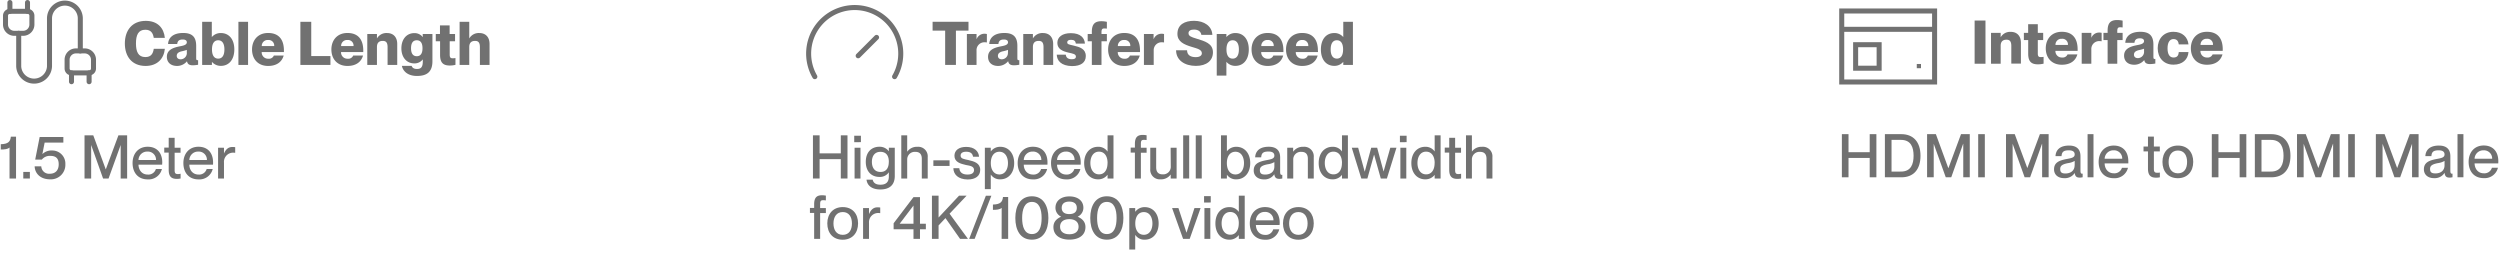 <svg xmlns="http://www.w3.org/2000/svg" viewBox="0 0 994.38 100.85"><defs><style>.cls-1{fill:#717171;}.cls-2,.cls-3{fill:none;stroke:#717171;stroke-width:2px;}.cls-2{stroke-linecap:round;stroke-linejoin:round;}.cls-3{stroke-miterlimit:10;}</style></defs><g id="Layer_2" data-name="Layer 2"><g id="Layer_1-2" data-name="Layer 1"><path class="cls-1" d="M323.35,71V53.83H326V61h8.43V53.83h2.66V71h-2.66v-7.7H326V71Z"></path><path class="cls-1" d="M339.77,56.57V54h2.66v2.54ZM339.91,71V58.75h2.35V71Z"></path><path class="cls-1" d="M353.54,58.75h2.36V70c0,3.7-2.24,5.36-5.74,5.36s-5.26-1.68-5.5-3.89h2.45c.24,1.1,1.06,2,3.05,2,2.23,0,3.38-1,3.38-3.29V68.52h0a4.25,4.25,0,0,1-3.77,1.85c-3.05,0-5.4-2.06-5.4-6s2.35-6,5.4-6a4.54,4.54,0,0,1,3.77,1.8h0Zm0,5.64c0-2.68-1.25-4-3.36-4-2.3,0-3.38,1.73-3.38,4s1.08,4,3.38,4C352.27,68.43,353.52,67.06,353.52,64.39Z"></path><path class="cls-1" d="M369,62.5V71h-2.35V63.15c0-1.64-.72-2.74-2.49-2.74a3,3,0,0,0-3.32,3.07V71h-2.35V53.83h2.35v6.46h.05a4.67,4.67,0,0,1,4-1.9A3.79,3.79,0,0,1,369,62.5Z"></path><path class="cls-1" d="M371.25,66V63.77h6.44V66Z"></path><path class="cls-1" d="M379.2,66.91h2.37c.1,1.42,1,2.52,3.24,2.52,2.07,0,2.62-.91,2.62-1.8,0-1.53-1.63-1.7-3.22-2-2.13-.5-4.58-1.12-4.58-3.67,0-2.11,1.7-3.53,4.66-3.53,3.36,0,5,1.8,5.13,3.92h-2.37c-.17-.94-.67-2-2.72-2-1.58,0-2.25.62-2.25,1.54,0,1.27,1.37,1.39,3.09,1.77,2.26.53,4.71,1.18,4.71,3.91,0,2.38-1.83,3.82-5,3.82C381.12,71.33,379.27,69.41,379.2,66.91Z"></path><path class="cls-1" d="M403.39,64.87c0,4-2.38,6.46-5.5,6.46a4.28,4.28,0,0,1-3.76-1.85h-.05v5.76h-2.35V58.75h2.35v1.44h.05a4.58,4.58,0,0,1,3.76-1.8C401,58.39,403.39,60.84,403.39,64.87Zm-2.47,0c0-2.4-1.11-4.51-3.41-4.51-2.11,0-3.41,1.73-3.41,4.51s1.3,4.52,3.41,4.52C399.81,69.39,400.92,67.27,400.92,64.87Z"></path><path class="cls-1" d="M416.62,65.5h-9.41c0,2,1.24,3.93,3.67,3.93a3.07,3.07,0,0,0,3.21-2.2h2.41a5.42,5.42,0,0,1-5.67,4.12c-3.89,0-6.05-2.76-6.05-6.5s2.31-6.48,6.05-6.48,5.81,2.45,5.81,6.24C416.64,65,416.64,65.31,416.62,65.5Zm-2.43-1.85a3.24,3.24,0,0,0-3.43-3.36,3.43,3.43,0,0,0-3.55,3.36Z"></path><path class="cls-1" d="M429.84,65.5h-9.41c.05,2,1.25,3.93,3.67,3.93a3.1,3.1,0,0,0,3.22-2.2h2.4a5.42,5.42,0,0,1-5.67,4.12c-3.88,0-6-2.76-6-6.5s2.3-6.48,6-6.48,5.81,2.45,5.81,6.24C429.86,65,429.86,65.31,429.84,65.5Zm-2.43-1.85A3.24,3.24,0,0,0,424,60.29a3.43,3.43,0,0,0-3.55,3.36Z"></path><path class="cls-1" d="M440.54,53.83h2.35V71h-2.35V69.55h-.05a4.54,4.54,0,0,1-3.76,1.78c-3.12,0-5.5-2.42-5.5-6.46s2.38-6.48,5.5-6.48a4.35,4.35,0,0,1,3.76,1.85h.05Zm0,11c0-2.78-1.3-4.51-3.41-4.51-2.3,0-3.43,2.11-3.43,4.51s1.13,4.52,3.43,4.52C439.22,69.39,440.52,67.63,440.52,64.87Z"></path><path class="cls-1" d="M453.79,57.22v1.53h2.28v2h-2.28V71h-2.38V60.7h-1.68v-2h1.68V57.27c0-2.84,1.18-3.61,3.17-3.61a9.43,9.43,0,0,1,1.49.15v1.9a8.73,8.73,0,0,0-1-.08C454.08,55.63,453.79,55.92,453.79,57.22Z"></path><path class="cls-1" d="M465.62,58.75H468V71h-2.35V69.46h-.05a4.67,4.67,0,0,1-4,1.87,3.79,3.79,0,0,1-4.08-4.1V58.75h2.35v7.83c0,1.65.72,2.76,2.5,2.76a3,3,0,0,0,3.31-3.07Z"></path><path class="cls-1" d="M470.61,71V53.83H473V71Z"></path><path class="cls-1" d="M475.61,71V53.83H478V71Z"></path><path class="cls-1" d="M497.28,64.87c0,4-2.38,6.46-5.5,6.46A4.31,4.31,0,0,1,488,69.48H488V71h-2.35V53.83H488v6.36H488a4.61,4.61,0,0,1,3.77-1.8C494.9,58.39,497.28,60.84,497.28,64.87Zm-2.48,0c0-2.4-1.1-4.51-3.4-4.51-2.11,0-3.41,1.73-3.41,4.51s1.3,4.52,3.41,4.52C493.7,69.39,494.8,67.27,494.8,64.87Z"></path><path class="cls-1" d="M498.67,67.83c0-2.74,2.06-3.56,5.11-4.13,1.92-.36,3.1-.6,3.1-1.8,0-.89-.53-1.63-2.33-1.63-2.14,0-2.79.67-2.91,2.3h-2.4c.12-2.35,1.66-4.2,5.4-4.2,2.53,0,4.54,1.06,4.54,4.22v5.62c0,.89.12,1.34.58,1.34l.28,0V71a5,5,0,0,1-1.19.14c-1.18,0-1.81-.45-2-1.84h0a4.61,4.61,0,0,1-4.17,2.06C500.23,71.33,498.67,69.91,498.67,67.83Zm8.21-1.61V64.47a7.12,7.12,0,0,1-2.69.88c-2.16.44-3.07,1-3.07,2.31s.62,1.77,2.09,1.77C505.32,69.43,506.88,68.35,506.88,66.22Z"></path><path class="cls-1" d="M522.55,62.5V71H520.2V63.15c0-1.64-.72-2.74-2.5-2.74a3,3,0,0,0-3.31,3.07V71H512V58.75h2.35v1.54h.05a4.66,4.66,0,0,1,4-1.9A3.79,3.79,0,0,1,522.55,62.5Z"></path><path class="cls-1" d="M533.78,53.83h2.35V71h-2.35V69.55h0A4.56,4.56,0,0,1,530,71.33c-3.12,0-5.49-2.42-5.49-6.46s2.37-6.48,5.49-6.48a4.37,4.37,0,0,1,3.77,1.85h0Zm0,11c0-2.78-1.3-4.51-3.41-4.51-2.31,0-3.43,2.11-3.43,4.51s1.12,4.52,3.43,4.52C532.46,69.39,533.76,67.63,533.76,64.87Z"></path><path class="cls-1" d="M541.46,71l-3.79-12.24h2.54l2.59,9.48h.05l2.55-9.48h2.37l2.55,9.48h0L553,58.75h2.45L551.64,71h-2.43l-2.64-9.43h-.05L543.88,71Z"></path><path class="cls-1" d="M556.82,56.57V54h2.66v2.54ZM557,71V58.75h2.36V71Z"></path><path class="cls-1" d="M570.64,53.83H573V71h-2.36V69.55h0a4.58,4.58,0,0,1-3.77,1.78c-3.12,0-5.5-2.42-5.5-6.46s2.38-6.48,5.5-6.48a4.38,4.38,0,0,1,3.77,1.85h0Zm0,11c0-2.78-1.3-4.51-3.41-4.51-2.3,0-3.43,2.11-3.43,4.51s1.13,4.52,3.43,4.52C569.32,69.39,570.62,67.63,570.62,64.87Z"></path><path class="cls-1" d="M581.16,69.1V71a6.83,6.83,0,0,1-1.49.15c-2,0-3.24-.77-3.24-3.6V60.7h-1.78v-2h1.78V54.82h2.35v3.93h2.35v2h-2.35v6.91c0,1.3.36,1.58,1.37,1.58A4.93,4.93,0,0,0,581.16,69.1Z"></path><path class="cls-1" d="M593.61,62.5V71h-2.35V63.15c0-1.64-.72-2.74-2.5-2.74a3,3,0,0,0-3.31,3.07V71H583.1V53.83h2.35v6.46h0a4.67,4.67,0,0,1,4-1.9A3.79,3.79,0,0,1,593.61,62.5Z"></path><path class="cls-1" d="M326.21,81.22v1.53h2.28v2h-2.28V95h-2.38V84.7h-1.68v-2h1.68V81.27c0-2.84,1.18-3.61,3.17-3.61a9.43,9.43,0,0,1,1.49.15v1.9a8.73,8.73,0,0,0-1-.08C326.5,79.63,326.21,79.92,326.21,81.22Z"></path><path class="cls-1" d="M329.06,88.87c0-3.81,2.31-6.5,6.15-6.5s6.09,2.66,6.09,6.48-2.3,6.5-6.12,6.5S329.06,92.71,329.06,88.87Zm9.8,0c0-2.56-1.16-4.53-3.65-4.53s-3.7,2-3.7,4.53,1.15,4.54,3.7,4.54S338.86,91.42,338.86,88.87Z"></path><path class="cls-1" d="M350.11,82.54v2.25a5.27,5.27,0,0,0-.79-.07,3.65,3.65,0,0,0-3.67,3.94V95h-2.36V82.75h2.36v2.33h.05c.64-1.53,1.63-2.61,3.28-2.61A7.78,7.78,0,0,1,350.11,82.54Z"></path><path class="cls-1" d="M363.34,95V91.2h-7.9V88.8l7.9-10.39h2.59V89h2.33V91.2h-2.33V95Zm-5.5-6h5.5V81.75Z"></path><path class="cls-1" d="M381.86,95l-5.8-8.25-2.74,2.9V95h-2.64V77.83h2.64v8.69l8.14-8.69h3L377.69,85,385,95Z"></path><path class="cls-1" d="M385.49,95l6.64-17.16h2.19L387.67,95Z"></path><path class="cls-1" d="M398.42,82.68c-.72.67-2,.79-3.48.79V81.36c2.93-.07,3.79-1,4-3H401V95h-2.6Z"></path><path class="cls-1" d="M403.85,86.71c0-4.75,2-8.64,6.6-8.64S417,82,417,86.71s-1.94,8.62-6.57,8.62S403.85,91.47,403.85,86.71Zm10.46,0c0-3.4-.89-6.4-3.86-6.4s-3.89,3-3.89,6.4.89,6.39,3.89,6.39S414.31,90.12,414.31,86.71Z"></path><path class="cls-1" d="M419,90.31c0-2.28,1.51-3.43,3.09-4.12v0a3.88,3.88,0,0,1-2.28-3.55c0-2.86,2.33-4.52,5.55-4.52s5.56,1.66,5.56,4.52a3.91,3.91,0,0,1-2.27,3.55v0c1.55.69,3.09,1.84,3.09,4.12,0,3.36-2.76,5-6.38,5S419,93.67,419,90.31Zm10-.14c0-1.85-1.37-3-3.67-3s-3.68,1.1-3.68,3,1.37,3,3.68,3S429,92.07,429,90.17Zm-.7-7.49c0-1.65-1.1-2.49-3-2.49s-3,.84-3,2.49,1.11,2.47,3,2.47S428.3,84.36,428.3,82.68Z"></path><path class="cls-1" d="M433.65,86.71c0-4.75,2-8.64,6.6-8.64s6.58,3.89,6.58,8.64-1.94,8.62-6.58,8.62S433.65,91.47,433.65,86.71Zm10.47,0c0-3.4-.89-6.4-3.87-6.4s-3.88,3-3.88,6.4.88,6.39,3.88,6.39S444.12,90.12,444.12,86.71Z"></path><path class="cls-1" d="M460.85,88.87c0,4-2.38,6.46-5.5,6.46a4.3,4.3,0,0,1-3.77-1.85h-.05v5.76h-2.35V82.75h2.35v1.44h.05a4.6,4.6,0,0,1,3.77-1.8C458.47,82.39,460.85,84.84,460.85,88.87Zm-2.47,0c0-2.4-1.11-4.51-3.41-4.51-2.12,0-3.41,1.73-3.41,4.51s1.29,4.52,3.41,4.52C457.27,93.39,458.38,91.27,458.38,88.87Z"></path><path class="cls-1" d="M470.57,95,466.2,82.75h2.52l3.21,9.82h0l3.17-9.82h2.44L473.21,95Z"></path><path class="cls-1" d="M478.92,80.57V78h2.66v2.54ZM479.06,95V82.75h2.35V95Z"></path><path class="cls-1" d="M492.74,77.83h2.35V95h-2.35V93.55h-.05a4.54,4.54,0,0,1-3.76,1.78c-3.12,0-5.5-2.42-5.5-6.46s2.38-6.48,5.5-6.48a4.35,4.35,0,0,1,3.76,1.85h.05Zm0,11c0-2.78-1.3-4.51-3.41-4.51-2.3,0-3.43,2.11-3.43,4.51s1.13,4.52,3.43,4.52C491.42,93.39,492.72,91.63,492.72,88.87Z"></path><path class="cls-1" d="M508.94,89.5h-9.41c.05,2,1.25,3.93,3.68,3.93a3.07,3.07,0,0,0,3.21-2.2h2.4a5.41,5.41,0,0,1-5.66,4.12c-3.89,0-6.05-2.76-6.05-6.5s2.3-6.48,6.05-6.48S509,84.82,509,88.61A7.43,7.43,0,0,1,508.94,89.5Zm-2.42-1.85a3.25,3.25,0,0,0-3.43-3.36,3.45,3.45,0,0,0-3.56,3.36Z"></path><path class="cls-1" d="M510.31,88.87c0-3.81,2.3-6.5,6.14-6.5s6.1,2.66,6.1,6.48-2.3,6.5-6.12,6.5S510.31,92.71,510.31,88.87Zm9.79,0c0-2.56-1.15-4.53-3.65-4.53s-3.69,2-3.69,4.53,1.15,4.54,3.69,4.54S520.1,91.42,520.1,88.87Z"></path><path class="cls-1" d="M375.94,25.82V12.18h-5V8.66h14.28v3.52h-5V25.82Z"></path><path class="cls-1" d="M392.53,13.53v3.36a4.73,4.73,0,0,0-.8-.07,3.12,3.12,0,0,0-3.31,3.29v5.71h-3.84V13.53h3.84v2h.05a3.29,3.29,0,0,1,3-2.11A4.22,4.22,0,0,1,392.53,13.53Z"></path><path class="cls-1" d="M393,22.6c0-2.54,2.08-3.53,4.7-4.08,1.34-.29,3.24-.48,3.24-1.7,0-.68-.53-1.11-1.63-1.11-1.42,0-2.07.58-2.19,1.78h-3.64c.12-2.35,1.84-4.37,6-4.37,3.33,0,5.18,1.34,5.18,5.11V23c0,.64.07.93.46.93a1.9,1.9,0,0,0,.31,0v1.82a11.81,11.81,0,0,1-2.11.22c-1.54,0-2.12-.58-2.31-1.61h-.05a5.11,5.11,0,0,1-4.05,1.87C394.47,26.2,393,24.79,393,22.6Zm7.94-1.75v-1a17.66,17.66,0,0,1-2.09.57c-1.41.34-1.92.94-1.92,1.8s.6,1.37,1.59,1.37A2.5,2.5,0,0,0,400.9,20.85Z"></path><path class="cls-1" d="M418.9,17.51v8.31h-3.84V18.74c0-1.85-.65-2.47-1.92-2.47-1.46,0-2.3.74-2.3,2.44v7.11H407V13.53h3.84V15.3h0a4.34,4.34,0,0,1,4-2.16C417.29,13.14,418.9,14.71,418.9,17.51Z"></path><path class="cls-1" d="M420.32,21.74h3.6c.12,1.22.93,1.82,2.4,1.82,1.12,0,1.63-.36,1.63-1,0-1.11-1.23-1.23-3-1.64-2.16-.5-4.39-1.36-4.39-3.86,0-2.3,1.92-3.87,5.37-3.87,3.94,0,5.47,2,5.6,4.16h-3.61c-.12-1-.64-1.51-1.92-1.51-1.05,0-1.51.38-1.51,1,0,.81.72.86,2.57,1.3,2.42.57,4.82,1.29,4.82,4.15,0,2.57-1.94,4-5.49,4C422.09,26.2,420.41,24.14,420.32,21.74Z"></path><path class="cls-1" d="M438.12,12.76v.77h2.14v2.88h-2.14v9.41h-3.84V16.41h-1.65V13.53h1.65v-.87c0-3,1.16-4.22,3.8-4.22a10.16,10.16,0,0,1,2.18.24v2.71a7.82,7.82,0,0,0-1-.07C438.63,11.32,438.12,11.44,438.12,12.76Z"></path><path class="cls-1" d="M453.44,20.71H444.6a2.51,2.51,0,0,0,2.64,2.64,2.07,2.07,0,0,0,2.19-1.25h3.91c-.7,2.49-2.74,4.13-6.19,4.13-4,0-6.39-2.72-6.39-6.56,0-3.6,2.26-6.55,6.39-6.55s6.29,2.47,6.29,7Zm-3.87-2.38a2.21,2.21,0,0,0-2.42-2.42,2.33,2.33,0,0,0-2.52,2.42Z"></path><path class="cls-1" d="M463,13.53v3.36a4.62,4.62,0,0,0-.79-.07,3.13,3.13,0,0,0-3.32,3.29v5.71H455V13.53h3.84v2h.05a3.3,3.3,0,0,1,3-2.11A4.14,4.14,0,0,1,463,13.53Z"></path><path class="cls-1" d="M467.79,20h4.37c0,2,1.51,2.73,3.45,2.73,1.61,0,2.43-.65,2.43-1.53,0-1.47-1.71-1.85-4.08-2.57-3-.91-5.64-2.07-5.64-5.14,0-3.74,2.92-5.21,6.62-5.21,4,0,7.15,2.11,7.27,5.59h-4.37c-.19-1.32-1.24-2.11-2.9-2.11-1.3,0-2.21.43-2.21,1.42,0,1.15,1,1.54,3.15,2.18,3.24,1,6.57,1.88,6.57,5.43,0,3.29-2.49,5.42-6.79,5.42C471.17,26.2,467.79,23.92,467.79,20Z"></path><path class="cls-1" d="M496.71,19.67c0,4-2.09,6.53-5.35,6.53a4.6,4.6,0,0,1-3.56-1.61h0v5.48h-3.84V13.53h3.84v1.22h0a4.6,4.6,0,0,1,3.56-1.61C494.62,13.14,496.71,15.64,496.71,19.67Zm-3.94,0c0-2.4-.91-3.65-2.47-3.65s-2.47,1.25-2.47,3.65.91,3.65,2.47,3.65S492.77,22.07,492.77,19.67Z"></path><path class="cls-1" d="M510.48,20.71h-8.83a2.51,2.51,0,0,0,2.64,2.64,2.07,2.07,0,0,0,2.19-1.25h3.91c-.7,2.49-2.74,4.13-6.19,4.13-4,0-6.39-2.72-6.39-6.56,0-3.6,2.26-6.55,6.39-6.55s6.28,2.47,6.28,7Zm-3.86-2.38a2.21,2.21,0,0,0-2.42-2.42,2.33,2.33,0,0,0-2.52,2.42Z"></path><path class="cls-1" d="M524.24,20.71H515.4A2.51,2.51,0,0,0,518,23.35a2.07,2.07,0,0,0,2.19-1.25h3.91c-.69,2.49-2.74,4.13-6.19,4.13-4,0-6.39-2.72-6.39-6.56,0-3.6,2.26-6.55,6.39-6.55s6.29,2.47,6.29,7Zm-3.87-2.38A2.21,2.21,0,0,0,518,15.91a2.33,2.33,0,0,0-2.52,2.42Z"></path><path class="cls-1" d="M534.29,8.66h3.84V25.82h-3.84V24.59h0a4.57,4.57,0,0,1-3.55,1.61c-3.26,0-5.35-2.49-5.35-6.53s2.09-6.53,5.35-6.53a4.57,4.57,0,0,1,3.55,1.61h0Zm-.07,11c0-2.4-.91-3.65-2.47-3.65s-2.47,1.25-2.47,3.65.91,3.65,2.47,3.65S534.22,22.07,534.22,19.67Z"></path><path class="cls-2" d="M341.34,22.19l7.32-7.32"></path><path class="cls-2" d="M324.1,30.49a18.32,18.32,0,1,1,31.72,0"></path><path class="cls-1" d="M3.79,58.68c-.72.67-2,.79-3.48.79V57.36c2.93-.07,3.8-1,4-3H6.38V71H3.79Z"></path><path class="cls-1" d="M9.26,71V68.38h2.62V71Z"></path><path class="cls-1" d="M13.78,66.15h2.64a3.08,3.08,0,0,0,3.43,2.95c2.11,0,3.5-1.3,3.5-3.77S22.08,62,20,62a4.06,4.06,0,0,0-3.36,1.48H14l1.78-9H25.2v2.23H17.76l-.91,4.59v0a5.12,5.12,0,0,1,3.86-1.44A5.21,5.21,0,0,1,26,65.33a5.77,5.77,0,0,1-6.05,6C16,71.33,13.87,68.93,13.78,66.15Z"></path><path class="cls-1" d="M33.62,71V53.83H37.1l4.95,13.49h.05l5-13.49h3.47V71H48V57.67h0L43.18,71H41L36.26,57.67h0V71Z"></path><path class="cls-1" d="M64.49,65.5H55.08c.05,2,1.25,3.93,3.67,3.93A3.1,3.1,0,0,0,62,67.23h2.4a5.42,5.42,0,0,1-5.67,4.12c-3.88,0-6-2.76-6-6.5s2.3-6.48,6-6.48,5.81,2.45,5.81,6.24C64.51,65,64.51,65.31,64.49,65.5Zm-2.43-1.85a3.24,3.24,0,0,0-3.43-3.36,3.43,3.43,0,0,0-3.55,3.36Z"></path><path class="cls-1" d="M71.83,69.1V71a6.78,6.78,0,0,1-1.49.15c-2,0-3.24-.77-3.24-3.6V60.7H65.33v-2H67.1V54.82h2.36v3.93h2.35v2H69.46v6.91c0,1.3.36,1.58,1.36,1.58A4.93,4.93,0,0,0,71.83,69.1Z"></path><path class="cls-1" d="M84.72,65.5H75.31c0,2,1.25,3.93,3.67,3.93a3.1,3.1,0,0,0,3.22-2.2h2.4a5.41,5.41,0,0,1-5.66,4.12c-3.89,0-6-2.76-6-6.5s2.3-6.48,6-6.48,5.81,2.45,5.81,6.24A7.43,7.43,0,0,1,84.72,65.5ZM82.3,63.65a3.25,3.25,0,0,0-3.44-3.36,3.45,3.45,0,0,0-3.55,3.36Z"></path><path class="cls-1" d="M93.55,58.54v2.25a5.27,5.27,0,0,0-.79-.07,3.65,3.65,0,0,0-3.67,3.94V71H86.74V58.75h2.35v2.33h0c.64-1.53,1.63-2.61,3.28-2.61A7.78,7.78,0,0,1,93.55,58.54Z"></path><path class="cls-1" d="M49.66,17.3c0-5.26,2.91-9,8.33-9,4.68,0,7.18,2.79,7.58,6.77H61.16c-.31-1.87-1.08-3.24-3.36-3.24-2.86,0-3.72,2.21-3.72,5.43s.86,5.44,3.72,5.44c2.3,0,3.07-1.36,3.36-3.28h4.41c-.38,3.93-3,6.81-7.7,6.81C52.42,26.2,49.66,22.41,49.66,17.3Z"></path><path class="cls-1" d="M66.37,22.6c0-2.54,2.08-3.53,4.7-4.08,1.34-.29,3.24-.48,3.24-1.7,0-.68-.53-1.11-1.63-1.11-1.42,0-2.07.58-2.19,1.78H66.85c.12-2.35,1.84-4.37,6-4.37,3.33,0,5.18,1.34,5.18,5.11V23c0,.64.07.93.46.93a2,2,0,0,0,.31,0v1.82a11.81,11.81,0,0,1-2.11.22c-1.54,0-2.12-.58-2.31-1.61h0a5.11,5.11,0,0,1-4,1.87C67.88,26.2,66.37,24.79,66.37,22.6Zm7.94-1.75v-1a17.66,17.66,0,0,1-2.09.57c-1.41.34-1.92.94-1.92,1.8s.6,1.37,1.59,1.37A2.5,2.5,0,0,0,74.31,20.85Z"></path><path class="cls-1" d="M93.2,19.67c0,4-2.09,6.53-5.35,6.53a4.6,4.6,0,0,1-3.56-1.61h0v1.23H80.41V8.66h3.84v6.09h0a4.6,4.6,0,0,1,3.56-1.61C91.11,13.14,93.2,15.64,93.2,19.67Zm-3.94,0c0-2.4-.91-3.65-2.47-3.65s-2.47,1.25-2.47,3.65.91,3.65,2.47,3.65S89.26,22.07,89.26,19.67Z"></path><path class="cls-1" d="M94.83,25.82V8.66h3.84V25.82Z"></path><path class="cls-1" d="M112.93,20.71h-8.84a2.51,2.51,0,0,0,2.64,2.64,2.07,2.07,0,0,0,2.19-1.25h3.91c-.7,2.49-2.74,4.13-6.19,4.13-4,0-6.39-2.72-6.39-6.56,0-3.6,2.26-6.55,6.39-6.55s6.29,2.47,6.29,7Zm-3.87-2.38a2.21,2.21,0,0,0-2.42-2.42,2.33,2.33,0,0,0-2.52,2.42Z"></path><path class="cls-1" d="M119.48,25.82V8.66h4.32V22.29h7.63v3.53Z"></path><path class="cls-1" d="M144.49,20.71h-8.84a2.51,2.51,0,0,0,2.64,2.64,2.07,2.07,0,0,0,2.19-1.25h3.91c-.7,2.49-2.74,4.13-6.19,4.13-4,0-6.39-2.72-6.39-6.56,0-3.6,2.26-6.55,6.39-6.55s6.29,2.47,6.29,7Zm-3.87-2.38a2.21,2.21,0,0,0-2.42-2.42,2.33,2.33,0,0,0-2.52,2.42Z"></path><path class="cls-1" d="M158,17.51v8.31h-3.84V18.74c0-1.85-.65-2.47-1.92-2.47-1.47,0-2.31.74-2.31,2.44v7.11h-3.84V13.53h3.84V15.3h0a4.33,4.33,0,0,1,4-2.16C156.39,13.14,158,14.71,158,17.51Z"></path><path class="cls-1" d="M168.12,13.53H172V24.35c0,4.4-2.38,5.86-6.15,5.86s-5.59-2-6-4h3.89c.23.67.79,1.22,2.13,1.22,1.73,0,2.3-.91,2.3-3.1v-.72h0a4.1,4.1,0,0,1-3.36,1.61c-3.15,0-5.16-2.49-5.16-6s2-6.05,5.16-6.05a4.1,4.1,0,0,1,3.36,1.61h0Zm-.07,5.66c0-2-.72-3.17-2.28-3.17s-2.28,1.18-2.28,3.17.72,3.17,2.28,3.17S168.05,21.19,168.05,19.19Z"></path><path class="cls-1" d="M181.16,23.08v2.71a9.2,9.2,0,0,1-2.28.27c-2.69,0-3.84-1.23-3.84-4.23V16.41h-1.71V13.53H175V10.1h3.84v3.43H181v2.88h-2.13v5.33c0,1.32.5,1.44,1.24,1.44A5.94,5.94,0,0,0,181.16,23.08Z"></path><path class="cls-1" d="M194.72,17.51v8.31h-3.84V18.74c0-1.85-.65-2.47-1.92-2.47-1.47,0-2.31.74-2.31,2.44v7.11h-3.84V8.66h3.84V15.3h0a4.33,4.33,0,0,1,4-2.16C193.11,13.14,194.72,14.71,194.72,17.51Z"></path><path class="cls-2" d="M28.44,29a1.75,1.75,0,0,1-1.75-1.75v-3.5a3.5,3.5,0,0,1,3.5-3.5h3.5a3.5,3.5,0,0,1,3.5,3.5v3.5A1.75,1.75,0,0,1,35.44,29Z"></path><path class="cls-2" d="M28.44,32.5V29"></path><path class="cls-2" d="M31.94,20.25V7.12a6.13,6.13,0,0,0-12.25,0V26.38a6.13,6.13,0,0,1-12.25,0V13.25"></path><path class="cls-2" d="M35.44,32.5V29"></path><path class="cls-2" d="M3.94,4.5V1"></path><path class="cls-2" d="M5.69,13.25a3.5,3.5,0,0,1-3.5-3.5V6.25A1.75,1.75,0,0,1,3.94,4.5h7a1.75,1.75,0,0,1,1.75,1.75v3.5a3.5,3.5,0,0,1-3.5,3.5Z"></path><path class="cls-2" d="M10.94,4.5V1"></path><rect class="cls-3" x="732.55" y="4.37" width="36.94" height="28.24"></rect><line class="cls-3" x1="732.55" y1="11.66" x2="769.49" y2="11.66"></line><rect class="cls-3" x="738.08" y="17.78" width="9.35" height="9.35"></rect><rect class="cls-1" x="762.4" y="25.45" width="1.68" height="1.68"></rect><path class="cls-1" d="M732.61,70.52V53.36h2.64v7.18h8.43V53.36h2.66V70.52h-2.66v-7.7h-8.43v7.7Z"></path><path class="cls-1" d="M749.72,70.52V53.36h6.53c4.76,0,7.63,3.07,7.63,8.59s-2.83,8.57-7.58,8.57Zm6.41-2.28c4,0,5-3,5-6.29s-1-6.31-5-6.31h-3.77v12.6Z"></path><path class="cls-1" d="M766.5,70.52V53.36H770l4.94,13.49H775l5-13.49h3.48V70.52h-2.59V57.2h-.05l-4.73,13.32h-2.18L769.14,57.2h0V70.52Z"></path><path class="cls-1" d="M786.83,70.52V53.36h2.64V70.52Z"></path><path class="cls-1" d="M797.89,70.52V53.36h3.48l5,13.49h0l5-13.49h3.48V70.52h-2.59V57.2h-.05l-4.73,13.32h-2.18L800.53,57.2h0V70.52Z"></path><path class="cls-1" d="M817,67.35c0-2.73,2.07-3.55,5.11-4.12,1.92-.36,3.1-.6,3.1-1.8,0-.89-.53-1.64-2.33-1.64-2.13,0-2.78.68-2.9,2.31h-2.4c.12-2.35,1.65-4.2,5.4-4.2,2.52,0,4.53,1.05,4.53,4.22v5.62c0,.89.12,1.34.58,1.34a1.8,1.8,0,0,0,.29,0V70.5a5.68,5.68,0,0,1-1.2.14c-1.18,0-1.8-.45-1.95-1.85h0A4.62,4.62,0,0,1,821,70.86C818.53,70.86,817,69.44,817,67.35Zm8.21-1.6V64a7,7,0,0,1-2.69.89c-2.16.43-3.07,1-3.07,2.31S820,69,821.51,69C823.62,69,825.18,67.88,825.18,65.75Z"></path><path class="cls-1" d="M830.34,70.52V53.36h2.35V70.52Z"></path><path class="cls-1" d="M846.54,65h-9.41c0,2,1.25,3.93,3.67,3.93A3.09,3.09,0,0,0,844,66.75h2.4a5.41,5.41,0,0,1-5.66,4.13c-3.89,0-6-2.76-6-6.5s2.3-6.48,6-6.48,5.8,2.45,5.8,6.24C846.56,64.47,846.56,64.83,846.54,65Zm-2.42-1.85a3.25,3.25,0,0,0-3.44-3.36,3.44,3.44,0,0,0-3.55,3.36Z"></path><path class="cls-1" d="M859.09,68.63v1.89a6.78,6.78,0,0,1-1.49.15c-2,0-3.24-.77-3.24-3.6V60.23h-1.77V58.28h1.77V54.34h2.35v3.94h2.36v1.95h-2.36v6.91c0,1.29.37,1.58,1.37,1.58A4.93,4.93,0,0,0,859.09,68.63Z"></path><path class="cls-1" d="M860.12,64.4c0-3.81,2.31-6.5,6.15-6.5s6.09,2.66,6.09,6.48-2.3,6.5-6.12,6.5S860.12,68.24,860.12,64.4Zm9.8,0c0-2.57-1.16-4.53-3.65-4.53s-3.7,2-3.7,4.53,1.15,4.54,3.7,4.54S869.92,67,869.92,64.4Z"></path><path class="cls-1" d="M879.75,70.52V53.36h2.64v7.18h8.43V53.36h2.66V70.52h-2.66v-7.7h-8.43v7.7Z"></path><path class="cls-1" d="M896.87,70.52V53.36h6.53c4.75,0,7.63,3.07,7.63,8.59s-2.83,8.57-7.59,8.57Zm6.41-2.28c4,0,5-3,5-6.29s-1-6.31-5-6.31h-3.77v12.6Z"></path><path class="cls-1" d="M913.64,70.52V53.36h3.48l5,13.49h0l5-13.49h3.48V70.52H928V57.2h-.05L923.2,70.52H921L916.28,57.2h0V70.52Z"></path><path class="cls-1" d="M934,70.52V53.36h2.64V70.52Z"></path><path class="cls-1" d="M945,70.52V53.36h3.48l5,13.49h0l5-13.49H962V70.52h-2.6V57.2h0l-4.73,13.32H952.4L947.67,57.2h0V70.52Z"></path><path class="cls-1" d="M964.11,67.35c0-2.73,2.07-3.55,5.12-4.12,1.92-.36,3.09-.6,3.09-1.8,0-.89-.53-1.64-2.33-1.64-2.13,0-2.78.68-2.9,2.31h-2.4c.12-2.35,1.66-4.2,5.4-4.2,2.52,0,4.54,1.05,4.54,4.22v5.62c0,.89.12,1.34.57,1.34a1.74,1.74,0,0,0,.29,0V70.5a5.68,5.68,0,0,1-1.2.14c-1.17,0-1.8-.45-1.94-1.85h-.05a4.6,4.6,0,0,1-4.18,2.07C965.67,70.86,964.11,69.44,964.11,67.35Zm8.21-1.6V64a7,7,0,0,1-2.69.89c-2.16.43-3.07,1-3.07,2.31s.63,1.77,2.09,1.77C970.76,69,972.32,67.88,972.32,65.75Z"></path><path class="cls-1" d="M977.48,70.52V53.36h2.35V70.52Z"></path><path class="cls-1" d="M993.68,65h-9.41c.05,2,1.25,3.93,3.68,3.93a3.07,3.07,0,0,0,3.21-2.21h2.4a5.41,5.41,0,0,1-5.66,4.13c-3.89,0-6-2.76-6-6.5s2.3-6.48,6-6.48,5.81,2.45,5.81,6.24A7.61,7.61,0,0,1,993.68,65Zm-2.42-1.85a3.25,3.25,0,0,0-3.43-3.36,3.45,3.45,0,0,0-3.56,3.36Z"></path><path class="cls-1" d="M785.41,25.35V8.18h4.32V25.35Z"></path><path class="cls-1" d="M803.82,17v8.31H800V18.27c0-1.85-.65-2.48-1.92-2.48-1.47,0-2.31.75-2.31,2.45v7.11h-3.84V13.06h3.84v1.77h0a4.33,4.33,0,0,1,4-2.16C802.21,12.67,803.82,14.23,803.82,17Z"></path><path class="cls-1" d="M812.84,22.61v2.71a9.58,9.58,0,0,1-2.28.27c-2.68,0-3.84-1.23-3.84-4.23V15.94H805V13.06h1.7V9.62h3.84v3.44h2.14v2.88h-2.14v5.33c0,1.32.51,1.44,1.25,1.44A5.84,5.84,0,0,0,812.84,22.61Z"></path><path class="cls-1" d="M826.38,20.23h-8.83a2.5,2.5,0,0,0,2.64,2.64,2.06,2.06,0,0,0,2.18-1.24h3.91c-.69,2.49-2.73,4.12-6.19,4.12-4,0-6.38-2.71-6.38-6.55,0-3.6,2.25-6.55,6.38-6.55s6.29,2.47,6.29,7Zm-3.86-2.37a2.22,2.22,0,0,0-2.43-2.43,2.35,2.35,0,0,0-2.52,2.43Z"></path><path class="cls-1" d="M835.93,13.06v3.36a4.62,4.62,0,0,0-.79-.07,3.12,3.12,0,0,0-3.31,3.28v5.72H828V13.06h3.84v2h0a3.28,3.28,0,0,1,3-2.11A4.11,4.11,0,0,1,835.93,13.06Z"></path><path class="cls-1" d="M842.15,12.29v.77h2.13v2.88h-2.13v9.41h-3.84V15.94h-1.66V13.06h1.66v-.87c0-3,1.15-4.22,3.79-4.22a10.09,10.09,0,0,1,2.18.24v2.71a7.69,7.69,0,0,0-1-.07C842.65,10.85,842.15,11,842.15,12.29Z"></path><path class="cls-1" d="M844.86,22.13c0-2.54,2.09-3.53,4.7-4.08,1.35-.29,3.24-.48,3.24-1.7,0-.68-.52-1.11-1.63-1.11-1.42,0-2.06.58-2.18,1.78h-3.65c.12-2.36,1.85-4.37,6-4.37,3.34,0,5.18,1.34,5.18,5.11v4.75c0,.65.08.94.46.94a1.84,1.84,0,0,0,.31,0v1.82a12.82,12.82,0,0,1-2.11.22c-1.54,0-2.11-.58-2.3-1.61h0a5.13,5.13,0,0,1-4.06,1.87C846.37,25.73,844.86,24.31,844.86,22.13Zm7.94-1.75v-1a17.66,17.66,0,0,1-2.09.57c-1.41.34-1.92.94-1.92,1.8s.6,1.37,1.59,1.37A2.5,2.5,0,0,0,852.8,20.38Z"></path><path class="cls-1" d="M858.23,19.2c0-3.81,2.44-6.55,6.24-6.55,3.55,0,5.71,2.11,6,5h-3.86c-.12-1-.55-2.11-2.09-2.11s-2.38,1.37-2.38,3.67.77,3.67,2.38,3.67,2-1,2.09-2.16h3.86c-.19,2.93-2.4,5-5.93,5C860.67,25.75,858.23,23,858.23,19.2Z"></path><path class="cls-1" d="M884.08,20.23h-8.84a2.5,2.5,0,0,0,2.64,2.64,2.07,2.07,0,0,0,2.19-1.24H884c-.7,2.49-2.74,4.12-6.19,4.12-4,0-6.39-2.71-6.39-6.55,0-3.6,2.26-6.55,6.39-6.55s6.29,2.47,6.29,7Zm-3.87-2.37a2.21,2.21,0,0,0-2.42-2.43,2.34,2.34,0,0,0-2.52,2.43Z"></path></g></g></svg>